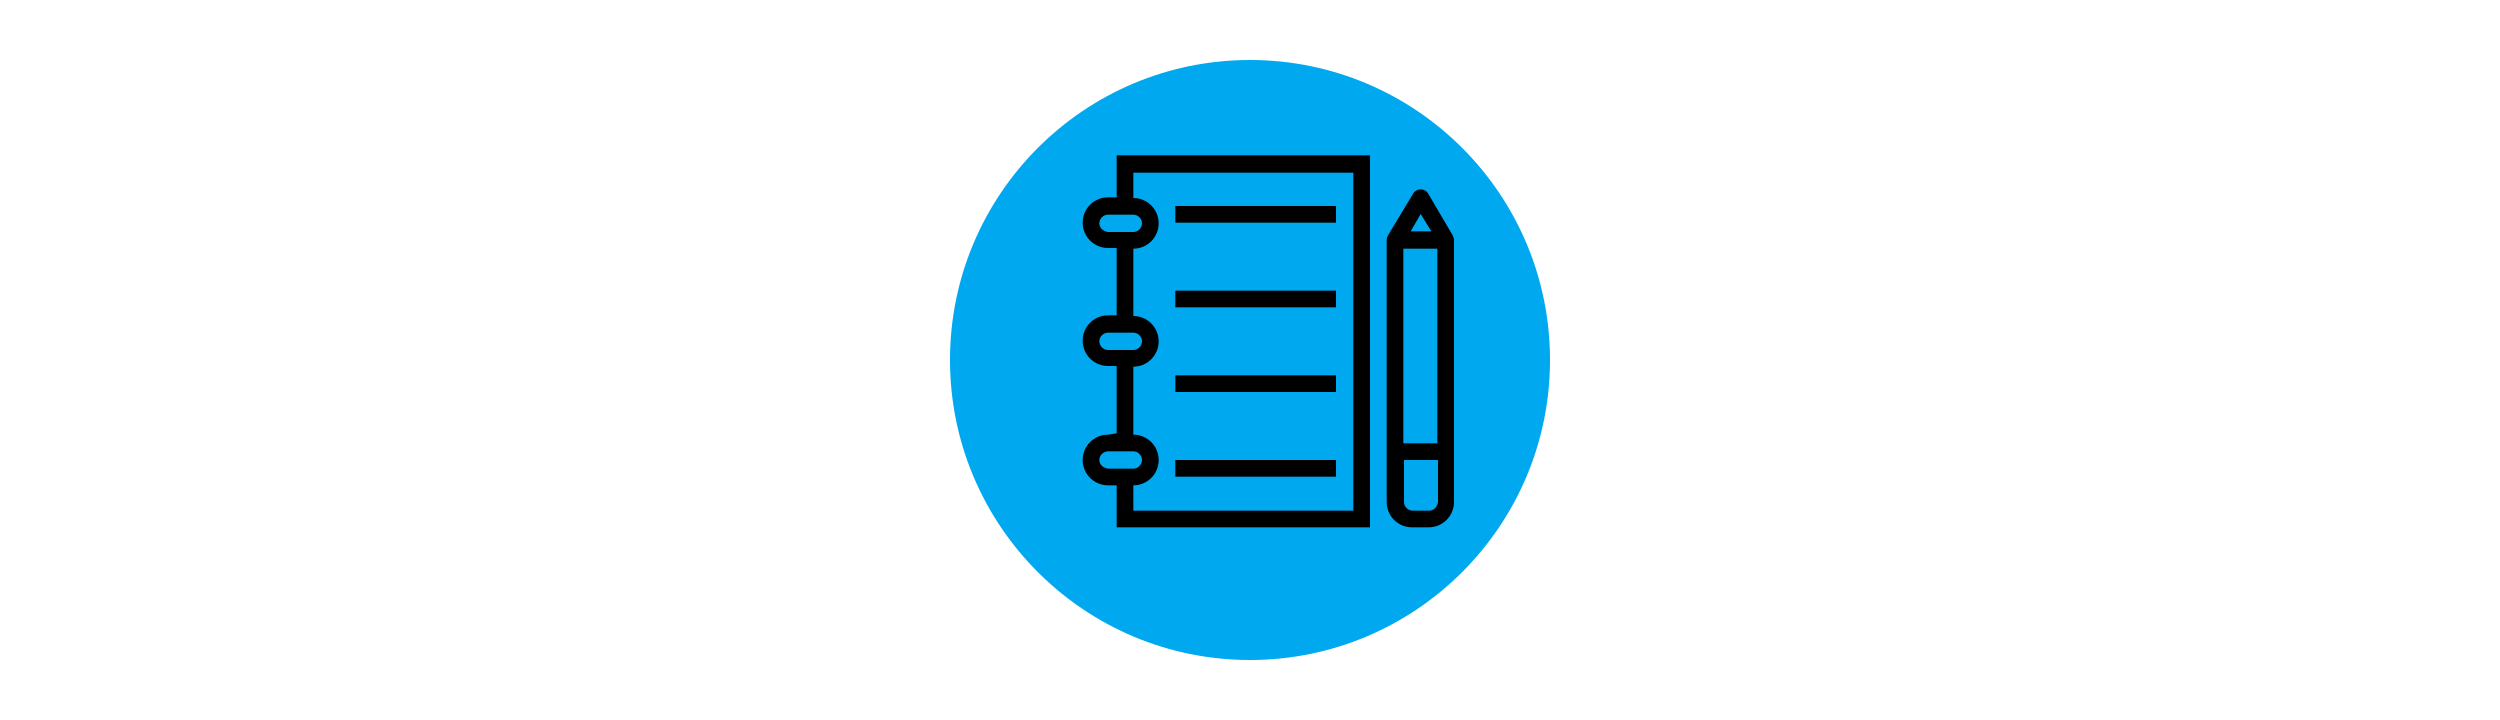 <?xml version="1.0" encoding="utf-8"?>
<!-- Generator: Adobe Illustrator 27.4.0, SVG Export Plug-In . SVG Version: 6.00 Build 0)  -->
<svg version="1.1" id="Layer_1" xmlns="http://www.w3.org/2000/svg" xmlns:xlink="http://www.w3.org/1999/xlink" x="0px" y="0px"
	 viewBox="0 0 375 108" style="enable-background:new 0 0 375 108;" xml:space="preserve">
<style type="text/css">
	.st0{fill:#00A9EF;}
</style>
<circle class="st0" cx="187.5" cy="54" r="45"/>
<g>
	<path d="M166.2,65.2c-2.1,0-3.8,1.7-3.8,3.8c0,2.1,1.7,3.8,3.8,3.8h1.3v6.3h38V23.3h-38v6.3h-1.3c-2.1,0-3.8,1.7-3.8,3.8
		s1.7,3.8,3.8,3.8h1.3v10.1h-1.3c-2.1,0-3.8,1.7-3.8,3.8c0,2.1,1.7,3.8,3.8,3.8h1.3v10.1L166.2,65.2z M164.9,69
		c0-0.7,0.6-1.3,1.3-1.3h3.8c0.7,0,1.3,0.6,1.3,1.3c0,0.7-0.6,1.3-1.3,1.3h-3.8C165.5,70.2,164.9,69.7,164.9,69z M164.9,33.5
		c0-0.7,0.6-1.3,1.3-1.3h3.8c0.7,0,1.3,0.6,1.3,1.3c0,0.7-0.6,1.3-1.3,1.3h-3.8C165.5,34.7,164.9,34.2,164.9,33.5z M164.9,51.2
		c0-0.7,0.6-1.3,1.3-1.3h3.8c0.7,0,1.3,0.6,1.3,1.3c0,0.7-0.6,1.3-1.3,1.3h-3.8C165.5,52.5,164.9,51.9,164.9,51.2z M170,55
		c2.1,0,3.8-1.7,3.8-3.8c0-2.1-1.7-3.8-3.8-3.8V37.3c2.1,0,3.8-1.7,3.8-3.8c0-2.1-1.7-3.8-3.8-3.8v-3.8h33v50.7h-33v-3.8
		c2.1,0,3.8-1.7,3.8-3.8c0-2.1-1.7-3.8-3.8-3.8V55z"/>
	<path d="M214.2,29c-0.5-0.8-1.7-0.8-2.2,0l-3.8,6.3c-0.1,0.2-0.2,0.4-0.2,0.7v39.3c0,2.1,1.7,3.8,3.8,3.8h2.5
		c2.1,0,3.8-1.7,3.8-3.8V36c0-0.2-0.1-0.5-0.2-0.7L214.2,29z M213.1,32.1l1.6,2.6h-3.1L213.1,32.1z M215.6,37.3v29.2h-5.1V37.3
		H215.6z M214.4,76.6h-2.5c-0.7,0-1.3-0.6-1.3-1.3V69h5.1v6.3C215.6,76,215.1,76.6,214.4,76.6z"/>
	<path d="M176.3,30.9h24.1v2.5h-24.1V30.9z"/>
	<path d="M176.3,43.6h24.1v2.5h-24.1V43.6z"/>
	<path d="M176.3,56.3h24.1v2.5h-24.1V56.3z"/>
	<path d="M176.3,69h24.1v2.5h-24.1V69z"/>
</g>
</svg>
